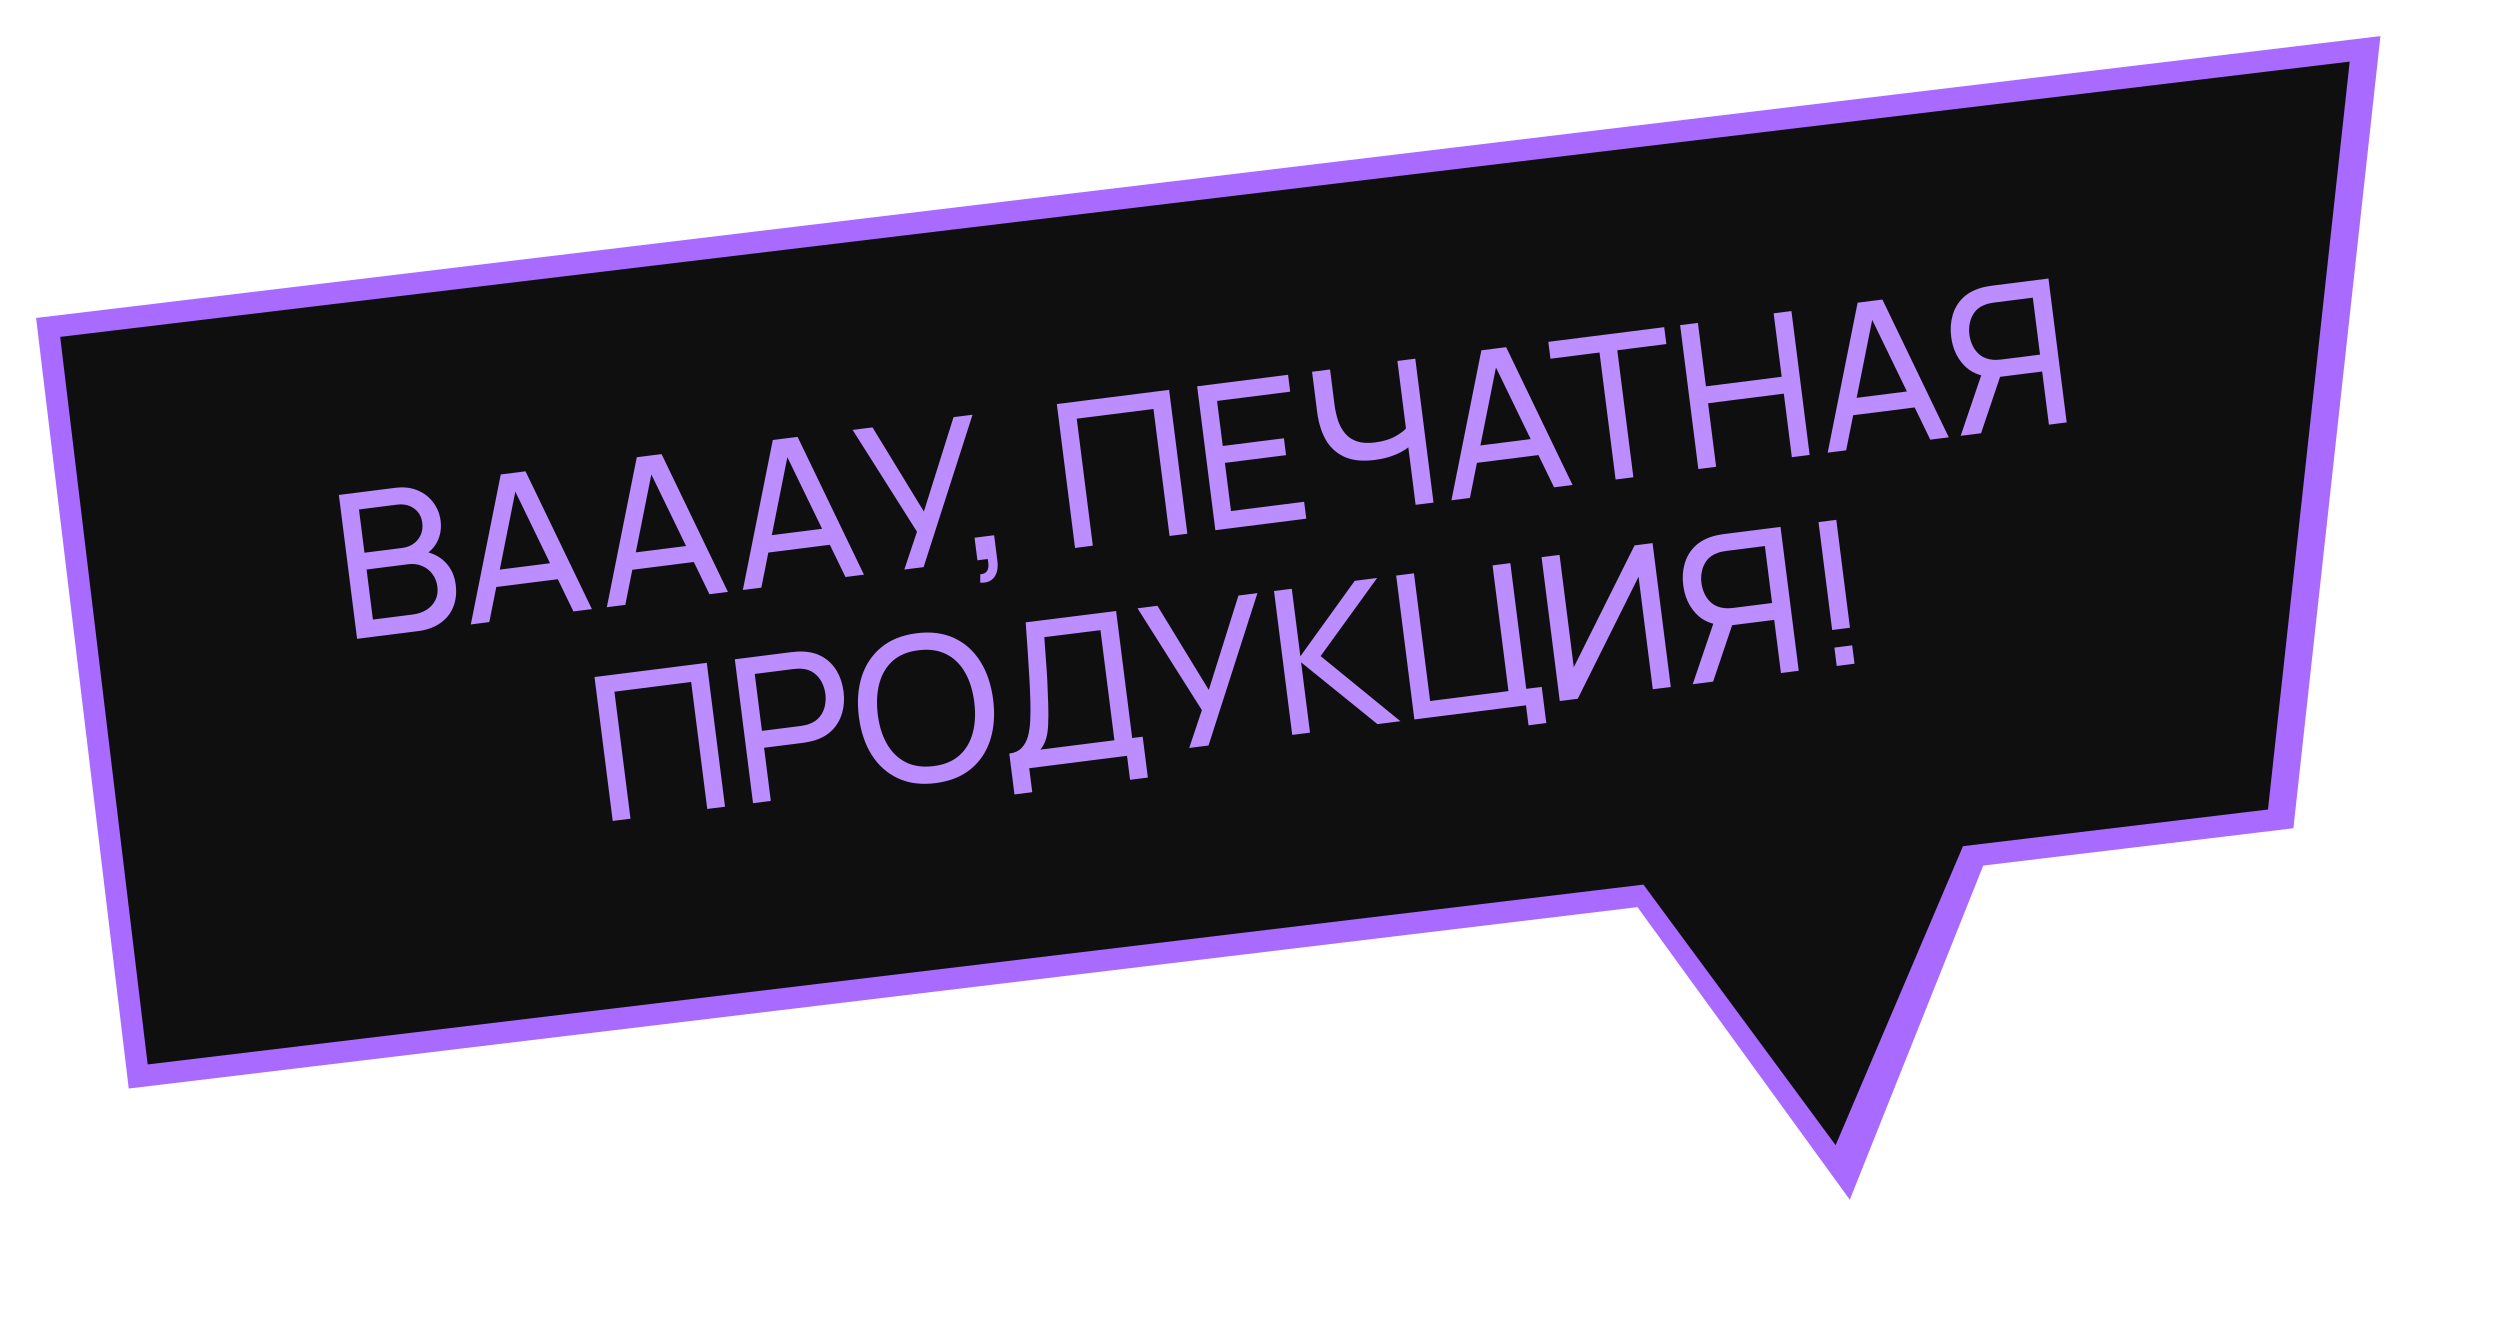 <?xml version="1.0" encoding="UTF-8"?> <svg xmlns="http://www.w3.org/2000/svg" width="329" height="175" viewBox="0 0 329 175" fill="none"><g filter="url(#filter0_f_5304_174)"><path d="M242.825 153.003L259.311 111.717L299.657 106.866L310.578 7.466L7.392 43.919L19.018 140.608L216.593 116.853L242.825 153.003Z" fill="#0F0F0F"></path><path d="M242.825 153.003L259.311 111.717L299.657 106.866L310.578 7.466L7.392 43.919L19.018 140.608L216.593 116.853L242.825 153.003Z" stroke="#A86AFF" stroke-width="4.75"></path></g><path d="M241.68 151.658L258.66 111.795L298.897 106.957L309.757 7.564L7.392 43.919L19.017 140.608L216.057 116.917L241.68 151.658Z" fill="#0F0F0F" stroke="#A86AFF" stroke-width="0.95"></path><path d="M46.992 84.07L44.595 65.135L51.971 64.202C53.102 64.058 54.096 64.169 54.952 64.532C55.817 64.895 56.509 65.431 57.026 66.14C57.551 66.84 57.869 67.628 57.98 68.504C58.11 69.53 57.961 70.462 57.532 71.3C57.104 72.138 56.461 72.758 55.603 73.16L55.496 72.519C56.755 72.689 57.777 73.166 58.562 73.948C59.347 74.731 59.816 75.722 59.968 76.923C60.107 78.028 60 79.012 59.647 79.876C59.302 80.739 58.732 81.448 57.939 82.003C57.154 82.556 56.183 82.906 55.026 83.053L46.992 84.07ZM49.075 81.535L54.295 80.874C54.997 80.785 55.608 80.579 56.128 80.255C56.647 79.922 57.034 79.499 57.289 78.986C57.554 78.471 57.644 77.881 57.56 77.215C57.479 76.575 57.261 76.019 56.908 75.547C56.563 75.074 56.113 74.721 55.558 74.489C55.011 74.246 54.4 74.168 53.725 74.253L48.241 74.947L49.075 81.535ZM47.962 72.738L52.945 72.108C53.506 72.037 53.995 71.854 54.412 71.561C54.837 71.258 55.153 70.871 55.361 70.399C55.577 69.926 55.648 69.396 55.574 68.809C55.471 67.994 55.11 67.362 54.492 66.915C53.874 66.468 53.119 66.301 52.224 66.414L47.241 67.045L47.962 72.738ZM61.959 82.175L65.9 62.438L69.16 62.026L77.895 80.158L75.463 80.466L67.309 63.649L68.045 63.556L64.391 81.867L61.959 82.175ZM64.448 77.358L64.17 75.162L74.006 73.917L74.284 76.113L64.448 77.358ZM79.859 79.909L83.8 60.172L87.061 59.76L95.795 77.892L93.363 78.2L85.209 61.383L85.945 61.29L82.291 79.601L79.859 79.909ZM82.348 75.092L82.07 72.896L91.906 71.651L92.184 73.847L82.348 75.092ZM97.759 77.643L101.7 57.906L104.961 57.493L113.695 75.626L111.263 75.934L103.109 59.117L103.845 59.024L100.191 77.335L97.759 77.643ZM100.248 72.826L99.971 70.63L109.806 69.385L110.084 71.581L100.248 72.826ZM119.008 74.953L120.675 69.973L112.206 56.576L114.823 56.245L121.582 67.32L125.486 54.895L127.985 54.579L121.546 74.632L119.008 74.953ZM129 76.681L129.006 75.571C129.378 75.551 129.645 75.446 129.808 75.256C129.971 75.066 130.061 74.823 130.077 74.527C130.093 74.231 130.061 73.91 129.981 73.564L128.627 73.735L128.251 70.764L130.828 70.438L131.254 73.804C131.371 74.724 131.23 75.445 130.833 75.968C130.445 76.489 129.834 76.727 129 76.681ZM141.474 72.109L139.077 53.175L153.856 51.304L156.253 70.238L153.913 70.534L151.797 53.822L141.699 55.1L143.815 71.813L141.474 72.109ZM159.939 69.772L157.542 50.837L169.508 49.322L169.789 51.544L160.164 52.763L160.915 58.693L168.962 57.674L169.243 59.897L161.196 60.915L161.998 67.253L171.623 66.034L171.905 68.257L159.939 69.772ZM186.295 66.435L185.189 57.704L185.82 58.466C185.305 58.968 184.621 59.406 183.769 59.781C182.925 60.146 181.968 60.396 180.898 60.532C179.277 60.737 177.94 60.595 176.89 60.104C175.839 59.614 175.027 58.861 174.453 57.847C173.887 56.824 173.516 55.615 173.339 54.221L172.668 48.922L175.035 48.622L175.608 53.146C175.709 53.943 175.869 54.68 176.088 55.356C176.315 56.022 176.632 56.592 177.039 57.066C177.447 57.54 177.971 57.883 178.613 58.096C179.253 58.3 180.038 58.343 180.967 58.225C182.089 58.083 183.027 57.786 183.78 57.335C184.542 56.882 185.077 56.431 185.386 55.983L185.176 57.599L183.898 47.501L186.251 47.203L188.648 66.137L186.295 66.435ZM191.009 65.838L194.949 46.101L198.21 45.689L206.945 63.821L204.513 64.129L196.359 47.312L197.095 47.219L193.441 65.53L191.009 65.838ZM193.498 61.021L193.22 58.825L203.056 57.58L203.334 59.776L193.498 61.021ZM212.611 63.103L210.495 46.391L204.039 47.209L203.758 44.986L219.01 43.055L219.292 45.278L212.836 46.095L214.951 62.807L212.611 63.103ZM223.501 61.725L221.104 42.79L223.444 42.494L224.501 50.844L234.468 49.582L233.411 41.232L235.752 40.936L238.149 59.87L235.808 60.167L234.75 51.804L224.783 53.066L225.841 61.429L223.501 61.725ZM240.523 59.57L244.463 39.833L247.724 39.42L256.459 57.553L254.027 57.861L245.873 41.044L246.609 40.951L242.955 59.262L240.523 59.57ZM243.012 54.753L242.734 52.557L252.57 51.312L252.848 53.508L243.012 54.753ZM271.975 55.588L269.635 55.885L268.749 48.889L262.924 49.627L262.012 49.595C260.505 49.51 259.302 48.981 258.404 48.008C257.505 47.026 256.963 45.803 256.777 44.34C256.65 43.331 256.709 42.393 256.955 41.525C257.201 40.648 257.635 39.894 258.259 39.262C258.891 38.63 259.71 38.17 260.716 37.883C260.947 37.809 261.189 37.751 261.442 37.711C261.694 37.661 261.912 37.624 262.096 37.601L269.578 36.654L271.975 55.588ZM260.707 57.015L258.024 57.354L261.061 48.42L263.465 48.837L260.707 57.015ZM268.468 46.667L267.519 39.172L262.457 39.813C262.29 39.834 262.098 39.867 261.881 39.913C261.672 39.948 261.474 40.004 261.288 40.081C260.7 40.289 260.237 40.606 259.899 41.032C259.57 41.457 259.35 41.934 259.239 42.465C259.127 42.987 259.104 43.511 259.17 44.037C259.237 44.563 259.39 45.069 259.63 45.555C259.868 46.032 260.2 46.436 260.625 46.765C261.057 47.084 261.584 47.276 262.207 47.34C262.405 47.359 262.611 47.364 262.824 47.355C263.045 47.345 263.239 47.329 263.405 47.308L268.468 46.667ZM80.633 108.035L78.236 89.1L93.015 87.229L95.412 106.164L93.072 106.46L90.956 89.748L80.857 91.026L82.973 107.738L80.633 108.035ZM99.098 105.697L96.701 86.763L104.182 85.816C104.366 85.792 104.587 85.773 104.843 85.759C105.099 85.735 105.347 85.73 105.59 85.744C106.635 85.772 107.539 86.014 108.3 86.47C109.07 86.925 109.683 87.546 110.139 88.335C110.594 89.114 110.885 90.008 111.013 91.016C111.139 92.015 111.076 92.954 110.822 93.832C110.575 94.701 110.137 95.456 109.505 96.097C108.881 96.728 108.071 97.187 107.074 97.473C106.842 97.538 106.6 97.596 106.348 97.645C106.096 97.695 105.878 97.731 105.694 97.755L100.553 98.406L101.438 105.401L99.098 105.697ZM100.271 96.183L105.334 95.543C105.5 95.522 105.688 95.489 105.896 95.445C106.113 95.399 106.315 95.343 106.502 95.274C107.089 95.058 107.548 94.741 107.878 94.325C108.216 93.9 108.441 93.426 108.553 92.904C108.664 92.373 108.686 91.845 108.62 91.319C108.553 90.793 108.401 90.291 108.162 89.814C107.922 89.328 107.586 88.921 107.152 88.592C106.728 88.263 106.205 88.071 105.583 88.016C105.384 87.988 105.174 87.983 104.954 88.002C104.741 88.011 104.551 88.027 104.385 88.048L99.323 88.689L100.271 96.183ZM123.111 103.058C121.226 103.297 119.574 103.083 118.154 102.416C116.733 101.75 115.583 100.72 114.703 99.326C113.832 97.931 113.273 96.261 113.027 94.315C112.78 92.369 112.905 90.612 113.401 89.044C113.906 87.475 114.764 86.191 115.973 85.191C117.183 84.192 118.73 83.573 120.614 83.335C122.508 83.095 124.165 83.308 125.585 83.974C127.005 84.641 128.151 85.671 129.022 87.066C129.894 88.461 130.452 90.132 130.699 92.078C130.945 94.024 130.82 95.781 130.324 97.349C129.828 98.917 128.975 100.2 127.766 101.2C126.556 102.199 125.005 102.818 123.111 103.058ZM122.828 100.823C124.241 100.653 125.375 100.188 126.232 99.43C127.097 98.661 127.689 97.673 128.008 96.466C128.336 95.258 128.405 93.9 128.214 92.392C128.022 90.876 127.617 89.578 126.999 88.498C126.39 87.417 125.572 86.617 124.544 86.097C123.525 85.576 122.31 85.4 120.897 85.57C119.485 85.74 118.35 86.204 117.493 86.963C116.645 87.72 116.057 88.703 115.729 89.911C115.401 91.12 115.329 92.483 115.512 94C115.694 95.509 116.094 96.803 116.711 97.883C117.329 98.963 118.148 99.767 119.168 100.297C120.196 100.817 121.416 100.993 122.828 100.823ZM133.504 104.548L132.823 99.17C133.515 99.082 134.054 98.836 134.439 98.431C134.833 98.025 135.115 97.508 135.285 96.881C135.454 96.245 135.552 95.542 135.579 94.773C135.615 94.002 135.622 93.209 135.599 92.392C135.568 91.239 135.521 90.122 135.455 89.044C135.399 87.965 135.329 86.847 135.245 85.691C135.161 84.535 135.072 83.272 134.979 81.903L146.88 80.41L148.996 97.123L150.377 96.948L151.058 102.326L148.717 102.622L148.317 99.466L135.445 101.096L135.844 104.252L133.504 104.548ZM136.925 98.651L146.656 97.419L144.821 82.929L137.43 83.851C137.506 84.874 137.577 85.859 137.643 86.803C137.717 87.738 137.779 88.683 137.828 89.639C137.878 90.594 137.918 91.609 137.947 92.683C137.975 93.677 137.973 94.541 137.941 95.276C137.917 96 137.828 96.635 137.674 97.18C137.519 97.716 137.27 98.206 136.925 98.651ZM156.501 98.43L158.168 93.45L149.699 80.053L152.316 79.722L159.075 90.797L162.98 78.372L165.478 78.056L159.039 98.109L156.501 98.43ZM170.056 96.714L167.659 77.78L169.999 77.483L171.125 86.372L178.283 76.435L181.229 76.062L173.793 86.342L184.296 94.912L181.272 95.294L171.224 87.161L172.396 96.418L170.056 96.714ZM201.153 95.45L200.82 92.82L186.132 94.679L183.735 75.745L186.076 75.448L188.203 92.253L198.512 90.948L196.418 74.406L198.759 74.11L200.853 90.651L202.891 90.393L203.493 95.153L201.153 95.45ZM219.874 90.407L217.507 90.707L215.633 75.901L207.632 91.957L205.265 92.257L202.868 73.322L205.235 73.023L207.108 87.815L215.11 71.773L217.477 71.473L219.874 90.407ZM236.713 88.276L234.372 88.572L233.487 81.577L227.662 82.314L226.749 82.283C225.242 82.198 224.039 81.668 223.141 80.695C222.242 79.714 221.7 78.491 221.515 77.027C221.387 76.019 221.446 75.081 221.693 74.212C221.938 73.335 222.372 72.581 222.996 71.95C223.629 71.318 224.448 70.858 225.453 70.57C225.685 70.496 225.927 70.439 226.18 70.398C226.432 70.348 226.65 70.312 226.834 70.288L234.316 69.341L236.713 88.276ZM225.444 89.702L222.762 90.042L225.799 81.107L228.203 81.524L225.444 89.702ZM233.205 79.355L232.256 71.86L227.194 72.501C227.028 72.522 226.836 72.555 226.619 72.6C226.41 72.636 226.212 72.692 226.026 72.769C225.437 72.977 224.974 73.294 224.636 73.72C224.307 74.144 224.087 74.622 223.976 75.153C223.864 75.674 223.841 76.198 223.908 76.724C223.974 77.25 224.128 77.756 224.367 78.243C224.606 78.72 224.937 79.123 225.362 79.453C225.794 79.772 226.322 79.963 226.944 80.027C227.143 80.046 227.348 80.052 227.561 80.043C227.782 80.032 227.976 80.017 228.143 79.996L233.205 79.355ZM241.712 87.643L241.406 85.224L243.747 84.927L244.053 87.347L241.712 87.643ZM241.113 82.909L239.315 68.708L241.656 68.412L243.454 82.613L241.113 82.909Z" fill="#BC8DFF"></path><defs><filter id="filter0_f_5304_174" x="0" y="-0.001" width="318.016" height="162.636" filterUnits="userSpaceOnUse" color-interpolation-filters="sRGB"><feFlood flood-opacity="0" result="BackgroundImageFix"></feFlood><feBlend mode="normal" in="SourceGraphic" in2="BackgroundImageFix" result="shape"></feBlend><feGaussianBlur stdDeviation="2.375" result="effect1_foregroundBlur_5304_174"></feGaussianBlur></filter></defs></svg> 
